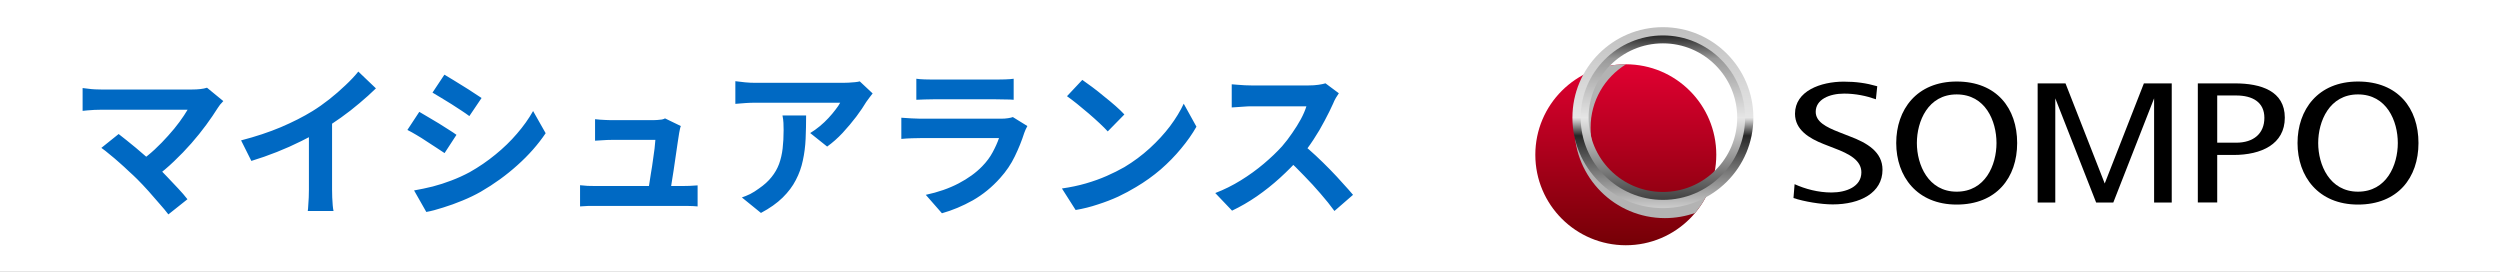 <svg width="184" height="20" viewBox="0 0 184 20" fill="none" xmlns="http://www.w3.org/2000/svg">
<rect x="0" y="0" width="184" height="20" fill="#808080" stroke="none"/>
<g clip-path="url(#clip0_2226_2)">
<path d="M184 0H0V20H184V0Z" fill="white"/>
<path d="M16.436 7.44C16.348 7.536 16.268 7.624 16.196 7.704C16.132 7.784 16.076 7.864 16.028 7.944C15.788 8.328 15.504 8.744 15.176 9.192C14.848 9.64 14.484 10.092 14.084 10.548C13.684 11.004 13.26 11.444 12.812 11.868C12.372 12.292 11.916 12.676 11.444 13.02L10.256 11.904C10.656 11.632 11.032 11.332 11.384 11.004C11.744 10.668 12.076 10.328 12.38 9.984C12.692 9.64 12.968 9.304 13.208 8.976C13.448 8.648 13.648 8.348 13.808 8.076C13.648 8.076 13.436 8.076 13.172 8.076C12.908 8.076 12.6 8.076 12.248 8.076C11.904 8.076 11.54 8.076 11.156 8.076C10.772 8.076 10.388 8.076 10.004 8.076C9.628 8.076 9.268 8.076 8.924 8.076C8.588 8.076 8.292 8.076 8.036 8.076C7.788 8.076 7.596 8.076 7.46 8.076C7.3 8.076 7.128 8.08 6.944 8.088C6.768 8.096 6.6 8.108 6.44 8.124C6.28 8.14 6.16 8.152 6.08 8.16V6.48C6.184 6.488 6.316 6.504 6.476 6.528C6.644 6.552 6.816 6.568 6.992 6.576C7.168 6.584 7.324 6.588 7.46 6.588C7.564 6.588 7.74 6.588 7.988 6.588C8.244 6.588 8.544 6.588 8.888 6.588C9.232 6.588 9.6 6.588 9.992 6.588C10.392 6.588 10.792 6.588 11.192 6.588C11.6 6.588 11.992 6.588 12.368 6.588C12.744 6.588 13.08 6.588 13.376 6.588C13.68 6.588 13.928 6.588 14.12 6.588C14.592 6.588 14.964 6.544 15.236 6.456L16.436 7.44ZM10.1 13.188C9.924 13.012 9.72 12.82 9.488 12.612C9.264 12.396 9.028 12.18 8.78 11.964C8.54 11.748 8.304 11.548 8.072 11.364C7.848 11.172 7.644 11.012 7.46 10.884L8.732 9.864C8.892 9.984 9.08 10.132 9.296 10.308C9.52 10.484 9.756 10.676 10.004 10.884C10.252 11.092 10.504 11.308 10.76 11.532C11.016 11.756 11.26 11.976 11.492 12.192C11.756 12.448 12.028 12.724 12.308 13.02C12.596 13.316 12.868 13.604 13.124 13.884C13.388 14.164 13.612 14.424 13.796 14.664L12.392 15.78C12.224 15.556 12.008 15.296 11.744 15C11.488 14.696 11.216 14.384 10.928 14.064C10.64 13.744 10.364 13.452 10.1 13.188ZM17.744 10.332C18.824 10.052 19.8 9.728 20.672 9.36C21.552 8.984 22.324 8.592 22.988 8.184C23.404 7.928 23.82 7.636 24.236 7.308C24.66 6.972 25.056 6.628 25.424 6.276C25.8 5.924 26.116 5.588 26.372 5.268L27.668 6.504C27.3 6.864 26.896 7.228 26.456 7.596C26.024 7.964 25.572 8.316 25.1 8.652C24.628 8.988 24.16 9.296 23.696 9.576C23.24 9.84 22.728 10.112 22.16 10.392C21.6 10.672 21.008 10.936 20.384 11.184C19.76 11.432 19.132 11.652 18.5 11.844L17.744 10.332ZM22.736 8.952L24.44 8.556V13.956C24.44 14.132 24.444 14.324 24.452 14.532C24.46 14.74 24.472 14.932 24.488 15.108C24.504 15.292 24.524 15.432 24.548 15.528H22.652C22.668 15.432 22.68 15.292 22.688 15.108C22.704 14.932 22.716 14.74 22.724 14.532C22.732 14.324 22.736 14.132 22.736 13.956V8.952ZM32.708 5.496C32.9 5.608 33.12 5.74 33.368 5.892C33.616 6.044 33.868 6.2 34.124 6.36C34.388 6.52 34.632 6.676 34.856 6.828C35.088 6.972 35.284 7.1 35.444 7.212L34.544 8.544C34.384 8.424 34.188 8.288 33.956 8.136C33.724 7.984 33.484 7.828 33.236 7.668C32.988 7.508 32.74 7.356 32.492 7.212C32.252 7.06 32.032 6.928 31.832 6.816L32.708 5.496ZM30.476 14.016C30.932 13.936 31.388 13.84 31.844 13.728C32.308 13.608 32.768 13.46 33.224 13.284C33.688 13.108 34.136 12.904 34.568 12.672C35.248 12.288 35.88 11.856 36.464 11.376C37.056 10.896 37.584 10.384 38.048 9.84C38.52 9.296 38.916 8.74 39.236 8.172L40.16 9.804C39.6 10.636 38.908 11.42 38.084 12.156C37.268 12.892 36.368 13.544 35.384 14.112C34.976 14.344 34.528 14.56 34.04 14.76C33.56 14.96 33.084 15.132 32.612 15.276C32.148 15.428 31.736 15.536 31.376 15.6L30.476 14.016ZM30.86 8.232C31.06 8.344 31.284 8.476 31.532 8.628C31.788 8.772 32.044 8.924 32.3 9.084C32.556 9.244 32.796 9.396 33.02 9.54C33.252 9.684 33.444 9.812 33.596 9.924L32.72 11.268C32.544 11.148 32.344 11.016 32.12 10.872C31.896 10.72 31.656 10.564 31.4 10.404C31.152 10.236 30.904 10.08 30.656 9.936C30.416 9.792 30.192 9.668 29.984 9.564L30.86 8.232ZM50.108 9.276C50.076 9.356 50.052 9.444 50.036 9.54C50.02 9.636 50.004 9.716 49.988 9.78C49.964 9.948 49.928 10.18 49.88 10.476C49.84 10.772 49.792 11.1 49.736 11.46C49.688 11.812 49.636 12.168 49.58 12.528C49.524 12.888 49.472 13.216 49.424 13.512C49.384 13.808 49.348 14.044 49.316 14.22H47.672C47.704 14.052 47.74 13.84 47.78 13.584C47.82 13.32 47.864 13.036 47.912 12.732C47.968 12.42 48.016 12.108 48.056 11.796C48.104 11.484 48.144 11.196 48.176 10.932C48.208 10.668 48.228 10.456 48.236 10.296C48.124 10.296 47.952 10.296 47.72 10.296C47.496 10.296 47.24 10.296 46.952 10.296C46.672 10.296 46.392 10.296 46.112 10.296C45.84 10.296 45.604 10.296 45.404 10.296C45.204 10.296 45.068 10.296 44.996 10.296C44.804 10.296 44.596 10.304 44.372 10.32C44.156 10.328 43.964 10.34 43.796 10.356V8.772C43.9 8.788 44.024 8.8 44.168 8.808C44.312 8.816 44.456 8.824 44.6 8.832C44.752 8.84 44.88 8.844 44.984 8.844C45.104 8.844 45.268 8.844 45.476 8.844C45.684 8.844 45.912 8.844 46.16 8.844C46.408 8.844 46.656 8.844 46.904 8.844C47.152 8.844 47.376 8.844 47.576 8.844C47.784 8.844 47.944 8.844 48.056 8.844C48.144 8.844 48.248 8.84 48.368 8.832C48.488 8.824 48.604 8.812 48.716 8.796C48.828 8.772 48.904 8.744 48.944 8.712L50.108 9.276ZM42.692 13.632C42.852 13.648 43.036 13.664 43.244 13.68C43.46 13.688 43.672 13.692 43.88 13.692C44 13.692 44.22 13.692 44.54 13.692C44.868 13.692 45.252 13.692 45.692 13.692C46.14 13.692 46.6 13.692 47.072 13.692C47.552 13.692 48.008 13.692 48.44 13.692C48.88 13.692 49.256 13.692 49.568 13.692C49.88 13.692 50.08 13.692 50.168 13.692C50.32 13.692 50.516 13.688 50.756 13.68C50.996 13.672 51.192 13.66 51.344 13.644V15.192C51.264 15.184 51.152 15.176 51.008 15.168C50.872 15.168 50.728 15.164 50.576 15.156C50.432 15.156 50.304 15.156 50.192 15.156C50.096 15.156 49.888 15.156 49.568 15.156C49.248 15.156 48.868 15.156 48.428 15.156C47.988 15.156 47.524 15.156 47.036 15.156C46.556 15.156 46.092 15.156 45.644 15.156C45.204 15.156 44.824 15.156 44.504 15.156C44.184 15.156 43.976 15.156 43.88 15.156C43.672 15.156 43.48 15.156 43.304 15.156C43.128 15.164 42.924 15.176 42.692 15.192V13.632ZM64.226 6.876C64.162 6.956 64.082 7.06 63.986 7.188C63.89 7.308 63.814 7.412 63.758 7.5C63.574 7.812 63.33 8.172 63.026 8.58C62.722 8.98 62.386 9.38 62.018 9.78C61.65 10.172 61.27 10.508 60.878 10.788L59.63 9.792C59.87 9.648 60.106 9.48 60.338 9.288C60.57 9.096 60.782 8.896 60.974 8.688C61.174 8.472 61.346 8.268 61.49 8.076C61.642 7.884 61.758 7.712 61.838 7.56C61.734 7.56 61.558 7.56 61.31 7.56C61.062 7.56 60.766 7.56 60.422 7.56C60.078 7.56 59.706 7.56 59.306 7.56C58.914 7.56 58.522 7.56 58.13 7.56C57.738 7.56 57.366 7.56 57.014 7.56C56.67 7.56 56.37 7.56 56.114 7.56C55.866 7.56 55.69 7.56 55.586 7.56C55.338 7.56 55.102 7.568 54.878 7.584C54.654 7.6 54.402 7.62 54.122 7.644V5.976C54.354 6.008 54.594 6.036 54.842 6.06C55.09 6.084 55.338 6.096 55.586 6.096C55.69 6.096 55.874 6.096 56.138 6.096C56.402 6.096 56.714 6.096 57.074 6.096C57.442 6.096 57.83 6.096 58.238 6.096C58.654 6.096 59.066 6.096 59.474 6.096C59.89 6.096 60.274 6.096 60.626 6.096C60.986 6.096 61.29 6.096 61.538 6.096C61.794 6.096 61.966 6.096 62.054 6.096C62.166 6.096 62.302 6.092 62.462 6.084C62.622 6.076 62.778 6.064 62.93 6.048C63.09 6.032 63.206 6.012 63.278 5.988L64.226 6.876ZM59.33 8.496C59.33 9.088 59.318 9.66 59.294 10.212C59.27 10.764 59.202 11.296 59.09 11.808C58.986 12.312 58.814 12.792 58.574 13.248C58.342 13.704 58.018 14.136 57.602 14.544C57.186 14.952 56.654 15.328 56.006 15.672L54.602 14.532C54.794 14.468 54.998 14.384 55.214 14.28C55.43 14.168 55.646 14.032 55.862 13.872C56.246 13.608 56.554 13.328 56.786 13.032C57.026 12.736 57.21 12.416 57.338 12.072C57.466 11.72 57.554 11.34 57.602 10.932C57.65 10.516 57.674 10.064 57.674 9.576C57.674 9.392 57.67 9.216 57.662 9.048C57.654 8.872 57.63 8.688 57.59 8.496H59.33ZM67.442 5.796C67.61 5.82 67.81 5.836 68.042 5.844C68.274 5.852 68.49 5.856 68.69 5.856C68.842 5.856 69.074 5.856 69.386 5.856C69.706 5.856 70.058 5.856 70.442 5.856C70.834 5.856 71.222 5.856 71.606 5.856C71.99 5.856 72.334 5.856 72.638 5.856C72.942 5.856 73.166 5.856 73.31 5.856C73.494 5.856 73.714 5.852 73.97 5.844C74.226 5.836 74.438 5.82 74.606 5.796V7.344C74.446 7.328 74.238 7.32 73.982 7.32C73.734 7.312 73.502 7.308 73.286 7.308C73.158 7.308 72.938 7.308 72.626 7.308C72.322 7.308 71.974 7.308 71.582 7.308C71.198 7.308 70.81 7.308 70.418 7.308C70.034 7.308 69.686 7.308 69.374 7.308C69.062 7.308 68.834 7.308 68.69 7.308C68.498 7.308 68.286 7.312 68.054 7.32C67.83 7.328 67.626 7.336 67.442 7.344V5.796ZM75.614 9.276C75.574 9.356 75.53 9.444 75.482 9.54C75.442 9.636 75.41 9.716 75.386 9.78C75.202 10.356 74.97 10.932 74.69 11.508C74.418 12.076 74.058 12.608 73.61 13.104C73.01 13.776 72.338 14.324 71.594 14.748C70.85 15.164 70.094 15.48 69.326 15.696L68.138 14.34C69.042 14.148 69.846 13.868 70.55 13.5C71.254 13.132 71.834 12.712 72.29 12.24C72.61 11.912 72.866 11.568 73.058 11.208C73.258 10.84 73.414 10.492 73.526 10.164C73.438 10.164 73.286 10.164 73.07 10.164C72.854 10.164 72.594 10.164 72.29 10.164C71.994 10.164 71.674 10.164 71.33 10.164C70.986 10.164 70.634 10.164 70.274 10.164C69.914 10.164 69.57 10.164 69.242 10.164C68.914 10.164 68.618 10.164 68.354 10.164C68.098 10.164 67.89 10.164 67.73 10.164C67.586 10.164 67.382 10.168 67.118 10.176C66.854 10.184 66.594 10.2 66.338 10.224V8.664C66.594 8.68 66.842 8.696 67.082 8.712C67.33 8.728 67.546 8.736 67.73 8.736C67.85 8.736 68.03 8.736 68.27 8.736C68.518 8.736 68.802 8.736 69.122 8.736C69.442 8.736 69.782 8.736 70.142 8.736C70.51 8.736 70.874 8.736 71.234 8.736C71.602 8.736 71.95 8.736 72.278 8.736C72.606 8.736 72.89 8.736 73.13 8.736C73.37 8.736 73.55 8.736 73.67 8.736C73.862 8.736 74.034 8.724 74.186 8.7C74.346 8.676 74.466 8.648 74.546 8.616L75.614 9.276ZM79.658 5.88C79.866 6.024 80.11 6.2 80.39 6.408C80.67 6.616 80.958 6.844 81.254 7.092C81.558 7.332 81.842 7.568 82.106 7.8C82.37 8.032 82.586 8.24 82.754 8.424L81.53 9.672C81.378 9.504 81.178 9.304 80.93 9.072C80.682 8.84 80.414 8.6 80.126 8.352C79.838 8.104 79.554 7.868 79.274 7.644C78.994 7.42 78.746 7.232 78.53 7.08L79.658 5.88ZM78.158 13.872C78.782 13.784 79.37 13.66 79.922 13.5C80.474 13.34 80.986 13.156 81.458 12.948C81.93 12.74 82.362 12.524 82.754 12.3C83.434 11.892 84.058 11.428 84.626 10.908C85.194 10.388 85.69 9.848 86.114 9.288C86.538 8.72 86.874 8.168 87.122 7.632L88.058 9.324C87.754 9.86 87.378 10.396 86.93 10.932C86.49 11.468 85.99 11.98 85.43 12.468C84.87 12.948 84.266 13.38 83.618 13.764C83.21 14.012 82.77 14.248 82.298 14.472C81.826 14.688 81.326 14.88 80.798 15.048C80.278 15.224 79.734 15.36 79.166 15.456L78.158 13.872ZM98.539 6.864C98.491 6.936 98.419 7.048 98.323 7.2C98.235 7.352 98.167 7.492 98.119 7.62C97.951 7.996 97.743 8.416 97.495 8.88C97.255 9.344 96.979 9.812 96.667 10.284C96.363 10.748 96.039 11.184 95.695 11.592C95.247 12.096 94.751 12.596 94.207 13.092C93.671 13.58 93.103 14.032 92.503 14.448C91.911 14.856 91.303 15.208 90.679 15.504L89.443 14.208C90.091 13.96 90.719 13.648 91.327 13.272C91.935 12.896 92.499 12.488 93.019 12.048C93.539 11.608 93.987 11.18 94.363 10.764C94.627 10.46 94.875 10.136 95.107 9.792C95.347 9.448 95.559 9.108 95.743 8.772C95.927 8.428 96.063 8.112 96.151 7.824C96.071 7.824 95.927 7.824 95.719 7.824C95.511 7.824 95.267 7.824 94.987 7.824C94.715 7.824 94.427 7.824 94.123 7.824C93.819 7.824 93.527 7.824 93.247 7.824C92.975 7.824 92.735 7.824 92.527 7.824C92.319 7.824 92.171 7.824 92.083 7.824C91.915 7.824 91.739 7.832 91.555 7.848C91.371 7.856 91.195 7.868 91.027 7.884C90.867 7.892 90.743 7.9 90.655 7.908V6.204C90.775 6.212 90.923 6.224 91.099 6.24C91.275 6.256 91.451 6.268 91.627 6.276C91.811 6.284 91.963 6.288 92.083 6.288C92.187 6.288 92.351 6.288 92.575 6.288C92.799 6.288 93.055 6.288 93.343 6.288C93.631 6.288 93.927 6.288 94.231 6.288C94.543 6.288 94.839 6.288 95.119 6.288C95.407 6.288 95.655 6.288 95.863 6.288C96.071 6.288 96.223 6.288 96.319 6.288C96.583 6.288 96.823 6.272 97.039 6.24C97.263 6.208 97.435 6.172 97.555 6.132L98.539 6.864ZM95.851 10.596C96.163 10.844 96.495 11.132 96.847 11.46C97.199 11.788 97.547 12.128 97.891 12.48C98.235 12.832 98.551 13.172 98.839 13.5C99.135 13.82 99.383 14.1 99.583 14.34L98.215 15.528C97.919 15.12 97.579 14.696 97.195 14.256C96.819 13.816 96.419 13.38 95.995 12.948C95.579 12.508 95.155 12.092 94.723 11.7L95.851 10.596Z" fill="#0069C3"/>
<path d="M157.79 6.137L154.908 13.505L152.021 6.137H149.971V14.906H151.269V7.237L154.276 14.906H155.539L158.542 7.237V14.906H159.84V6.137H157.79Z" fill="black"/>
<path d="M132.077 13.553C132.864 13.909 133.813 14.167 134.797 14.167C135.888 14.167 136.997 13.738 136.997 12.685C136.997 11.804 136.116 11.327 135.012 10.911L134.217 10.601C133.151 10.18 132.112 9.553 132.112 8.372C132.112 6.7 133.998 6.009 135.699 6.009C136.601 6.009 137.345 6.112 138.165 6.348L138.066 7.306C137.366 7.057 136.567 6.889 135.729 6.889C134.642 6.889 133.637 7.319 133.637 8.23C133.637 8.952 134.367 9.342 135.36 9.729L136.129 10.03C137.426 10.515 138.552 11.181 138.552 12.492C138.552 14.189 136.915 15.044 134.887 15.044C134.032 15.044 132.778 14.837 132 14.575L132.082 13.553H132.077Z" fill="black"/>
<path d="M161.76 14.906V6.137H164.493C166.413 6.137 168.162 6.7 168.162 8.659C168.162 10.618 166.43 11.405 164.39 11.405H163.187V14.902H161.76V14.906ZM163.187 10.502H164.583C165.867 10.502 166.658 9.828 166.658 8.672C166.658 7.517 165.786 7.027 164.583 7.027H163.187V10.502Z" fill="black"/>
<path d="M169.098 10.528C169.098 8.075 170.598 6 173.549 6C176.501 6 178 7.976 178 10.528C178 13.08 176.475 15.056 173.549 15.056C170.623 15.056 169.098 12.981 169.098 10.528ZM173.549 14.107C175.65 14.107 176.479 12.156 176.479 10.528C176.479 8.9 175.659 6.949 173.549 6.949C171.44 6.949 170.619 8.93 170.619 10.528C170.619 12.127 171.453 14.107 173.549 14.107Z" fill="black"/>
<path d="M139.562 10.528C139.562 8.075 141.061 6 144.012 6C146.964 6 148.463 7.976 148.463 10.528C148.463 13.08 146.938 15.056 144.012 15.056C141.087 15.056 139.562 12.981 139.562 10.528ZM144.012 14.107C146.113 14.107 146.942 12.156 146.942 10.528C146.942 8.9 146.126 6.949 144.012 6.949C141.899 6.949 141.082 8.93 141.082 10.528C141.082 12.127 141.916 14.107 144.012 14.107Z" fill="black"/>
<path d="M119.66 4.731C123.338 4.731 126.319 7.712 126.319 11.39C126.319 15.068 123.34 18.05 119.66 18.05C115.98 18.05 113 15.068 113 11.39C113 7.712 115.982 4.731 119.66 4.731Z" fill="url(#paint0_linear_2226_2)"/>
<g style="mix-blend-mode:multiply">
<path d="M124.759 15.672C125.248 15.091 125.638 14.427 125.906 13.702C124.978 14.429 123.808 14.863 122.536 14.863C119.514 14.863 117.067 12.415 117.067 9.394C117.067 7.422 118.11 5.693 119.677 4.731C119.671 4.731 119.665 4.731 119.66 4.731C118.88 4.731 118.133 4.865 117.439 5.112C116.465 6.269 115.878 7.763 115.878 9.394C115.878 13.072 118.86 16.053 122.538 16.053C123.317 16.053 124.064 15.919 124.761 15.672H124.759Z" fill="#B3B3B3"/>
</g>
<path d="M115.73 8.66C115.73 12.338 118.712 15.319 122.39 15.319C126.068 15.319 129.048 12.338 129.048 8.66C129.048 4.982 126.066 2 122.39 2C118.714 2 115.73 4.982 115.73 8.66ZM128.261 8.66C128.261 11.904 125.632 14.532 122.39 14.532C119.148 14.532 116.517 11.904 116.517 8.66C116.517 5.416 119.146 2.789 122.39 2.789C125.634 2.789 128.261 5.418 128.261 8.66Z" fill="url(#paint1_linear_2226_2)"/>
<path d="M116.338 8.66C116.338 12.002 119.048 14.712 122.39 14.712C125.732 14.712 128.44 12.002 128.44 8.66C128.44 5.318 125.73 2.608 122.39 2.608C119.05 2.608 116.338 5.318 116.338 8.66ZM127.859 8.66C127.859 11.681 125.411 14.129 122.39 14.129C119.369 14.129 116.921 11.681 116.921 8.66C116.921 5.638 119.371 3.191 122.39 3.191C125.41 3.191 127.859 5.64 127.859 8.66Z" fill="url(#paint2_linear_2226_2)"/>
</g>
<defs>
<linearGradient id="paint0_linear_2226_2" x1="119.66" y1="18.05" x2="119.66" y2="4.731" gradientUnits="userSpaceOnUse">
<stop stop-color="#750006"/>
<stop offset="1" stop-color="#E10031"/>
</linearGradient>
<linearGradient id="paint1_linear_2226_2" x1="122.388" y1="15.319" x2="122.388" y2="2.002" gradientUnits="userSpaceOnUse">
<stop stop-color="#CCCCCC"/>
<stop offset="0.09" stop-color="#A6A6A6"/>
<stop offset="0.4" stop-color="#262626"/>
<stop offset="0.5" stop-color="#E6E6E6"/>
<stop offset="1" stop-color="#BFBFBF"/>
</linearGradient>
<linearGradient id="paint2_linear_2226_2" x1="122.388" y1="14.712" x2="122.388" y2="2.608" gradientUnits="userSpaceOnUse">
<stop stop-color="#404040"/>
<stop offset="0.27" stop-color="#999999"/>
<stop offset="0.5" stop-color="#E6E6E6"/>
<stop offset="0.86" stop-color="#999999"/>
<stop offset="1" stop-color="#262626"/>
</linearGradient>
<clipPath id="clip0_2226_2">
<rect width="184" height="20" fill="white"/>
</clipPath>
</defs>
</svg>
